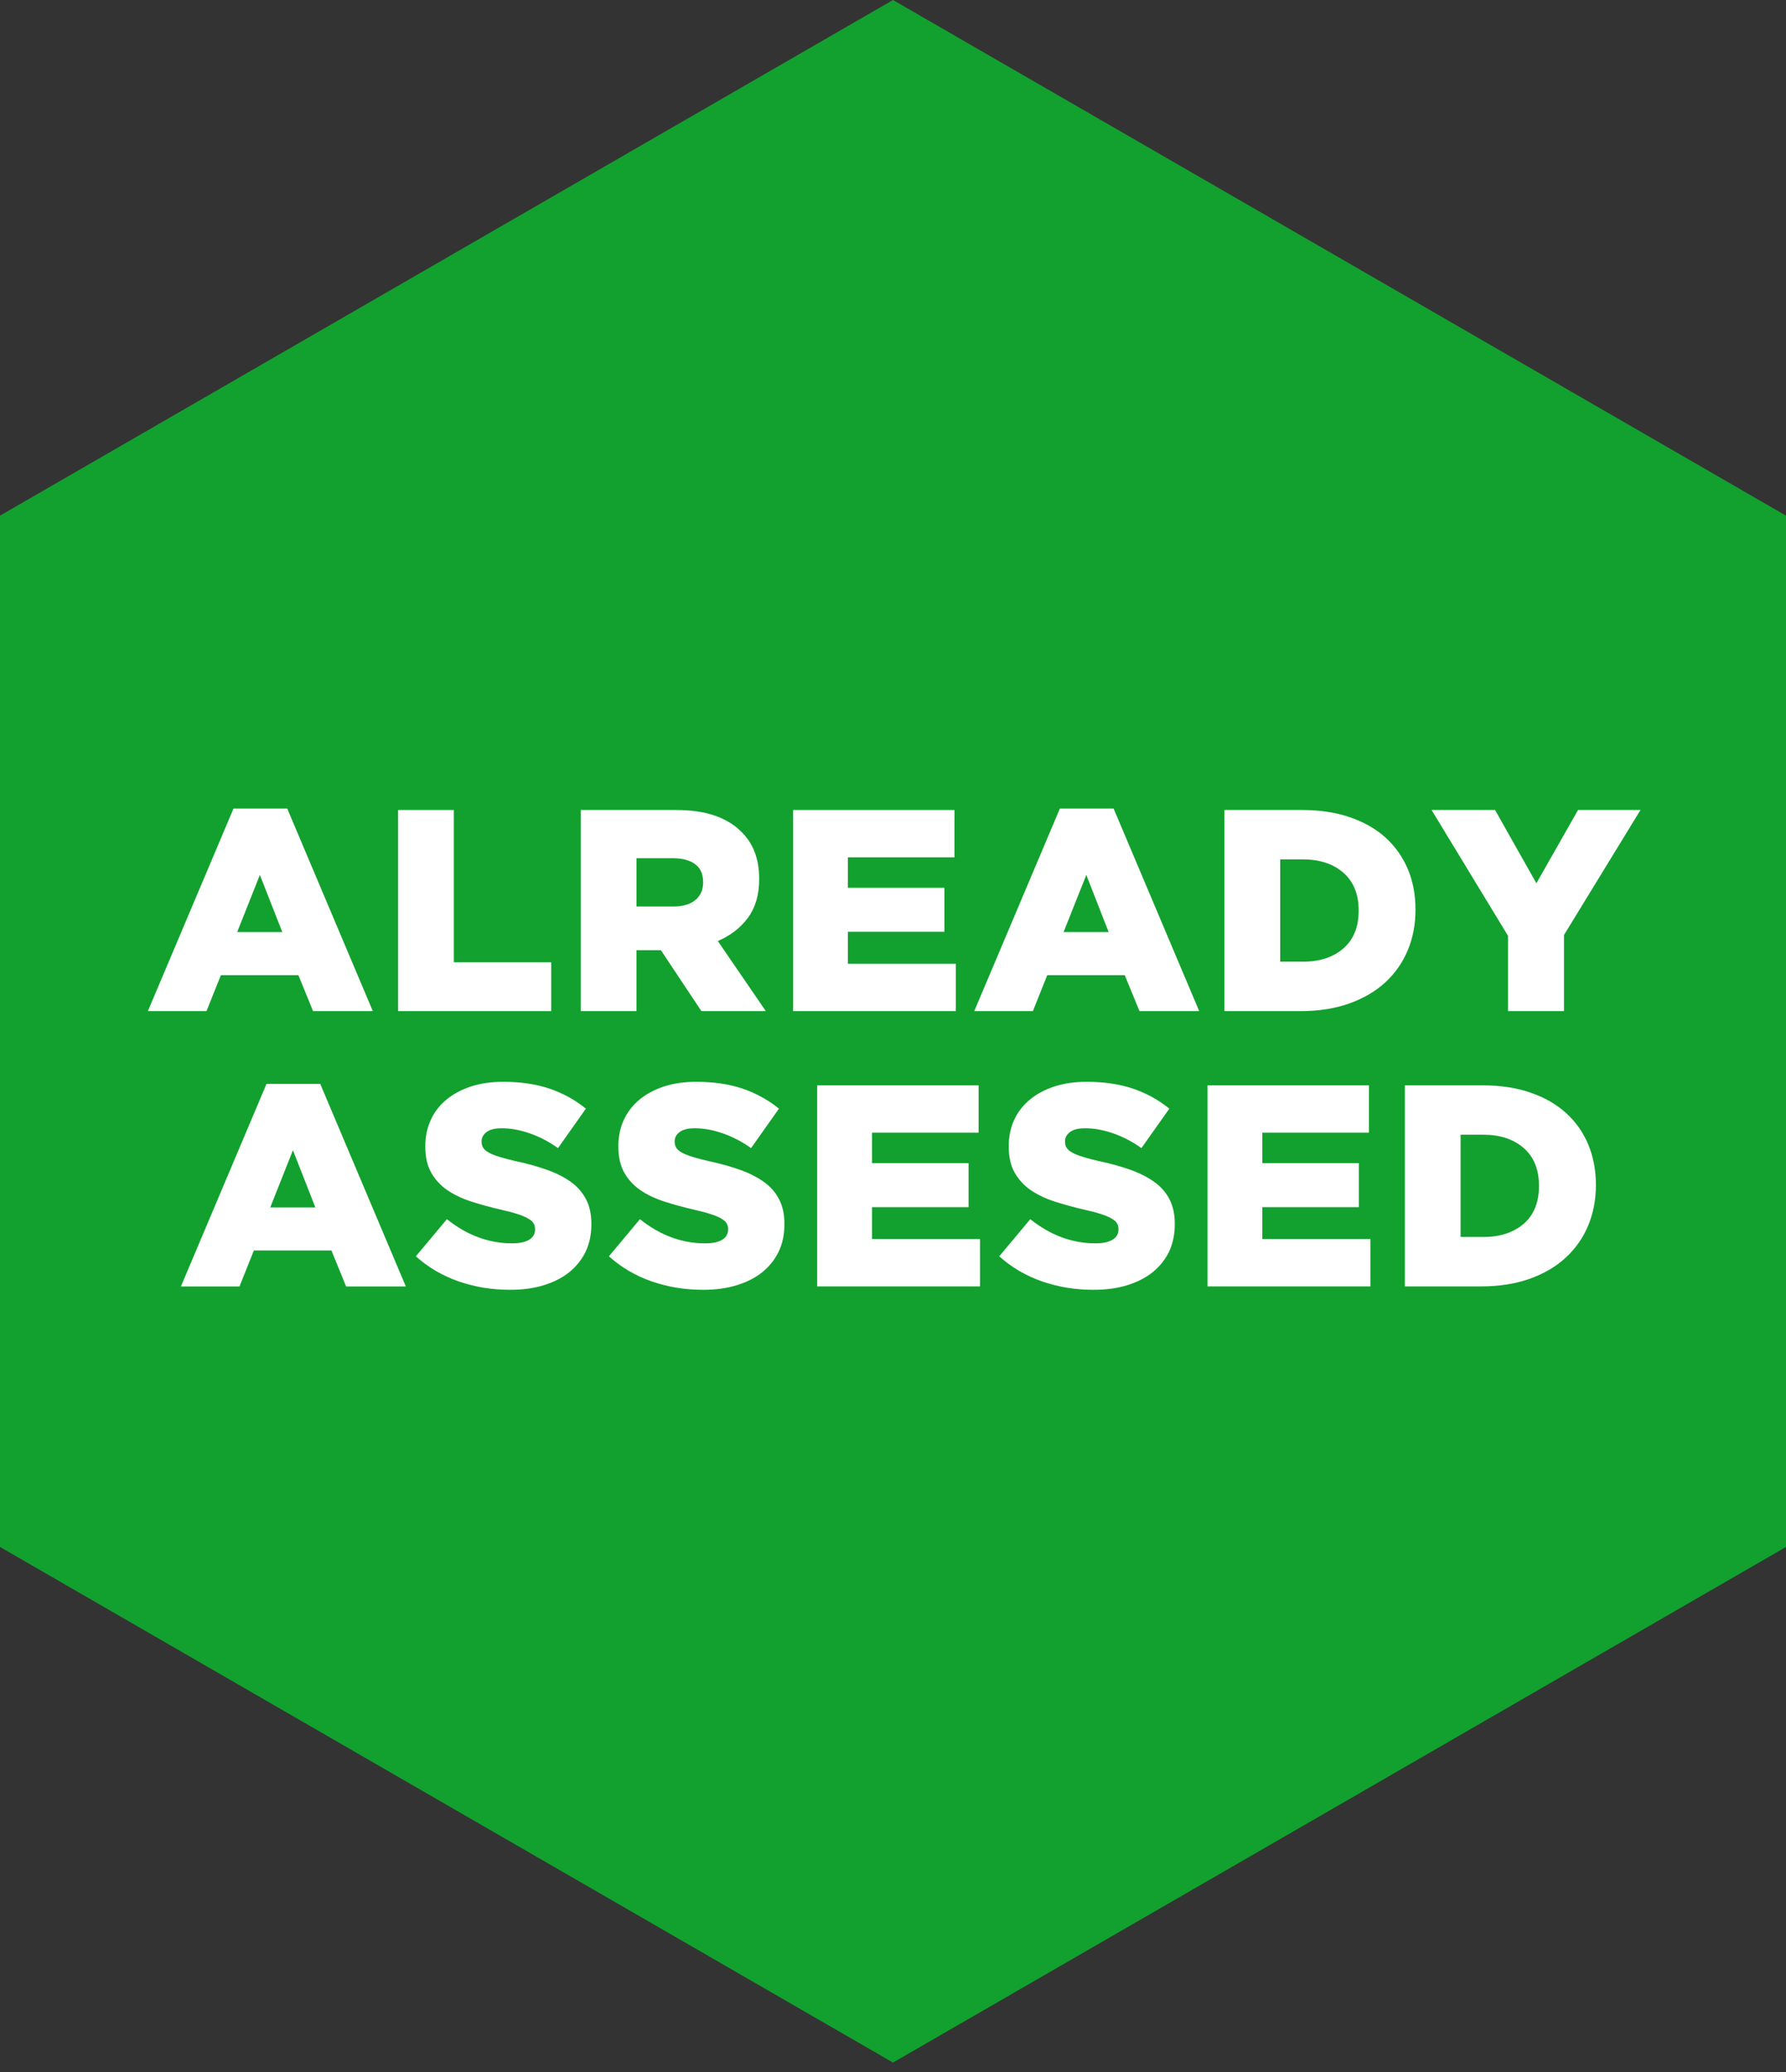 <?xml version="1.0" encoding="utf-8"?>
<!-- Generator: Adobe Illustrator 15.1.0, SVG Export Plug-In  -->
<!DOCTYPE svg PUBLIC "-//W3C//DTD SVG 1.1//EN" "http://www.w3.org/Graphics/SVG/1.1/DTD/svg11.dtd">
<svg version="1.1"
	 xmlns="http://www.w3.org/2000/svg" xmlns:xlink="http://www.w3.org/1999/xlink" xmlns:a="http://ns.adobe.com/AdobeSVGViewerExtensions/3.0/"
	 x="0px" y="0px" width="50px" height="58px" viewBox="0 0 50 58" enable-background="new 0 0 50 58" xml:space="preserve">
<rect x="0" y="0" width="50" height="58" fill="#333333" stroke="none"/>
<defs>
</defs>
<polygon fill="#12A12E" points="50,43.303 50,28.234 50,14.434 25,0 0,14.434 0,28.234 0,43.303 25,57.736 "/>
<path fill="#FFFFFF" d="M7.903,26.091l-0.628-1.6l-0.635,1.6H7.903z M6.537,22.633h1.504l2.396,5.67H8.764l-0.41-1.006h-2.17
	l-0.403,1.006H4.14L6.537,22.633z"/>
<polygon fill="#FFFFFF" points="11.145,22.674 12.705,22.674 12.705,26.936 15.431,26.936 15.431,28.303 11.145,28.303 "/>
<path fill="#FFFFFF" d="M18.849,25.375c0.268,0,0.474-0.06,0.618-0.181c0.145-0.12,0.217-0.282,0.217-0.486v-0.017
	c0-0.225-0.075-0.393-0.225-0.502c-0.15-0.11-0.356-0.165-0.619-0.165h-1.021v1.351H18.849z M16.259,22.674h2.661
	c0.435,0,0.802,0.054,1.103,0.161c0.3,0.106,0.544,0.257,0.731,0.45c0.332,0.32,0.499,0.758,0.499,1.311v0.016
	c0,0.435-0.104,0.793-0.313,1.078c-0.211,0.284-0.491,0.501-0.845,0.651l1.344,1.962h-1.803l-1.134-1.705h-0.015h-0.669v1.705h-1.56
	V22.674z"/>
<polygon fill="#FFFFFF" points="22.201,22.674 26.721,22.674 26.721,24 23.736,24 23.736,24.852 26.439,24.852 26.439,26.084 
	23.736,26.084 23.736,26.977 26.76,26.977 26.76,28.303 22.201,28.303 "/>
<path fill="#FFFFFF" d="M31.037,26.091l-0.625-1.6l-0.637,1.6H31.037z M29.672,22.633h1.504l2.396,5.67H31.9l-0.412-1.006h-2.17
	l-0.402,1.006h-1.641L29.672,22.633z"/>
<path fill="#FFFFFF" d="M36.477,26.92c0.469,0,0.846-0.124,1.131-0.371c0.285-0.246,0.428-0.598,0.428-1.053V25.48
	c0-0.451-0.143-0.801-0.428-1.051c-0.285-0.248-0.662-0.373-1.131-0.373H35.84v2.863H36.477z M34.279,22.674h2.172
	c0.504,0,0.953,0.068,1.346,0.205c0.395,0.136,0.729,0.328,1,0.574c0.268,0.247,0.475,0.541,0.619,0.881
	c0.141,0.341,0.211,0.715,0.211,1.121v0.018c0,0.406-0.072,0.783-0.217,1.129s-0.354,0.645-0.627,0.896s-0.611,0.449-1.01,0.592
	c-0.398,0.141-0.852,0.213-1.354,0.213h-2.141V22.674z"/>
<polygon fill="#FFFFFF" points="42.217,26.195 40.078,22.674 41.855,22.674 43.012,24.725 44.178,22.674 45.926,22.674 
	43.785,26.172 43.785,28.303 42.217,28.303 "/>
<path fill="#FFFFFF" d="M8.828,33.798l-0.627-1.601l-0.635,1.601H8.828z M7.461,30.34h1.504l2.396,5.67H9.689l-0.41-1.006H7.107
	L6.705,36.01h-1.64L7.461,30.34z"/>
<path fill="#FFFFFF" d="M14.281,36.105c-0.505,0-0.982-0.078-1.436-0.234c-0.453-0.157-0.854-0.392-1.203-0.704l0.869-1.039
	c0.563,0.449,1.172,0.676,1.824,0.676c0.21,0,0.37-0.034,0.48-0.101c0.109-0.067,0.164-0.162,0.164-0.285v-0.017
	c0-0.059-0.014-0.112-0.041-0.157c-0.026-0.045-0.075-0.089-0.148-0.132c-0.072-0.043-0.168-0.084-0.289-0.124
	s-0.277-0.082-0.471-0.125c-0.3-0.069-0.579-0.146-0.836-0.229c-0.258-0.083-0.48-0.19-0.672-0.32
	c-0.189-0.132-0.341-0.295-0.451-0.49c-0.109-0.195-0.164-0.438-0.164-0.726v-0.018c0-0.262,0.05-0.503,0.149-0.722
	c0.099-0.22,0.243-0.41,0.434-0.57s0.419-0.283,0.688-0.373c0.269-0.088,0.571-0.133,0.909-0.133c0.482,0,0.912,0.063,1.291,0.189
	c0.377,0.129,0.719,0.314,1.024,0.563l-0.78,1.104c-0.257-0.183-0.521-0.319-0.792-0.413c-0.271-0.095-0.532-0.142-0.784-0.142
	c-0.188,0-0.328,0.034-0.422,0.104s-0.141,0.155-0.141,0.257v0.018c0,0.063,0.014,0.118,0.045,0.167
	c0.029,0.048,0.079,0.092,0.152,0.133c0.072,0.04,0.171,0.08,0.297,0.12c0.127,0.04,0.285,0.081,0.479,0.125
	c0.322,0.069,0.613,0.151,0.873,0.245s0.482,0.208,0.664,0.341s0.32,0.295,0.417,0.485c0.097,0.188,0.146,0.417,0.146,0.679v0.017
	c0,0.288-0.056,0.545-0.164,0.771c-0.111,0.224-0.266,0.415-0.463,0.573c-0.199,0.157-0.438,0.277-0.716,0.361
	C14.934,36.064,14.624,36.105,14.281,36.105"/>
<path fill="#FFFFFF" d="M19.685,36.105c-0.504,0-0.982-0.078-1.436-0.234c-0.454-0.157-0.853-0.392-1.202-0.704l0.868-1.039
	c0.563,0.449,1.171,0.676,1.825,0.676c0.209,0,0.369-0.034,0.48-0.101c0.108-0.067,0.164-0.162,0.164-0.285v-0.017
	c0-0.059-0.014-0.112-0.041-0.157s-0.076-0.089-0.148-0.132s-0.169-0.084-0.291-0.124c-0.119-0.04-0.275-0.082-0.469-0.125
	c-0.301-0.069-0.579-0.146-0.837-0.229c-0.257-0.083-0.481-0.19-0.671-0.32c-0.191-0.132-0.341-0.295-0.451-0.49
	c-0.109-0.195-0.164-0.438-0.164-0.726v-0.018c0-0.262,0.049-0.503,0.148-0.722c0.1-0.22,0.244-0.41,0.434-0.57
	c0.191-0.16,0.42-0.283,0.688-0.373c0.27-0.088,0.572-0.133,0.909-0.133c0.481,0,0.913,0.063,1.292,0.189
	c0.377,0.129,0.719,0.314,1.024,0.563l-0.78,1.104c-0.258-0.183-0.521-0.319-0.793-0.413c-0.27-0.095-0.531-0.142-0.783-0.142
	c-0.188,0-0.328,0.034-0.423,0.104c-0.093,0.07-0.14,0.155-0.14,0.257v0.018c0,0.063,0.015,0.118,0.044,0.167
	c0.03,0.048,0.081,0.092,0.153,0.133c0.072,0.04,0.172,0.08,0.297,0.12c0.126,0.04,0.286,0.081,0.479,0.125
	c0.321,0.069,0.613,0.151,0.873,0.245c0.259,0.094,0.48,0.208,0.663,0.341s0.322,0.295,0.417,0.485
	c0.098,0.188,0.146,0.417,0.146,0.679v0.017c0,0.288-0.055,0.545-0.165,0.771c-0.11,0.224-0.265,0.415-0.462,0.573
	c-0.199,0.157-0.438,0.277-0.717,0.361C20.338,36.064,20.027,36.105,19.685,36.105"/>
<polygon fill="#FFFFFF" points="22.877,30.381 27.396,30.381 27.396,31.706 24.412,31.706 24.412,32.559 27.115,32.559 
	27.115,33.791 24.412,33.791 24.412,34.683 27.436,34.683 27.436,36.009 22.877,36.009 "/>
<path fill="#FFFFFF" d="M30.613,36.105c-0.506,0-0.982-0.078-1.436-0.234c-0.453-0.157-0.854-0.392-1.203-0.704l0.869-1.039
	c0.563,0.449,1.172,0.676,1.826,0.676c0.209,0,0.367-0.034,0.477-0.101c0.111-0.067,0.166-0.162,0.166-0.285v-0.017
	c0-0.059-0.012-0.112-0.041-0.157c-0.025-0.045-0.074-0.089-0.146-0.132c-0.074-0.043-0.17-0.084-0.291-0.124
	s-0.277-0.082-0.471-0.125c-0.301-0.069-0.578-0.146-0.836-0.229s-0.48-0.19-0.672-0.32c-0.189-0.132-0.34-0.295-0.449-0.49
	c-0.111-0.195-0.166-0.438-0.166-0.726v-0.018c0-0.262,0.051-0.503,0.148-0.722c0.1-0.22,0.244-0.41,0.436-0.57
	c0.189-0.16,0.418-0.283,0.688-0.373c0.268-0.088,0.57-0.133,0.91-0.133c0.48,0,0.91,0.063,1.289,0.189
	c0.379,0.129,0.719,0.314,1.025,0.563l-0.781,1.104c-0.256-0.183-0.521-0.319-0.791-0.413c-0.271-0.095-0.533-0.142-0.785-0.142
	c-0.188,0-0.328,0.034-0.422,0.104s-0.141,0.155-0.141,0.257v0.018c0,0.063,0.016,0.118,0.045,0.167
	c0.029,0.048,0.08,0.092,0.152,0.133c0.072,0.04,0.172,0.08,0.299,0.12c0.125,0.04,0.285,0.081,0.477,0.125
	c0.322,0.069,0.613,0.151,0.875,0.245c0.258,0.094,0.479,0.208,0.662,0.341s0.322,0.295,0.418,0.485
	c0.096,0.188,0.145,0.417,0.145,0.679v0.017c0,0.288-0.057,0.545-0.164,0.771c-0.111,0.224-0.266,0.415-0.463,0.573
	c-0.199,0.157-0.438,0.277-0.715,0.361C31.266,36.064,30.957,36.105,30.613,36.105"/>
<polygon fill="#FFFFFF" points="33.805,30.381 38.324,30.381 38.324,31.706 35.34,31.706 35.34,32.559 38.043,32.559 38.043,33.791 
	35.34,33.791 35.34,34.683 38.365,34.683 38.365,36.009 33.805,36.009 "/>
<path fill="#FFFFFF" d="M41.527,34.626c0.469,0,0.844-0.124,1.131-0.37c0.283-0.246,0.426-0.599,0.426-1.053v-0.017
	c0-0.45-0.143-0.8-0.426-1.049c-0.287-0.249-0.662-0.374-1.131-0.374h-0.637v2.862H41.527z M39.33,30.381h2.172
	c0.502,0,0.953,0.067,1.346,0.205c0.395,0.135,0.729,0.327,0.998,0.574c0.27,0.246,0.477,0.539,0.619,0.88
	c0.141,0.342,0.213,0.715,0.213,1.122v0.017c0,0.407-0.074,0.783-0.217,1.13c-0.145,0.345-0.355,0.644-0.629,0.896
	c-0.273,0.252-0.609,0.448-1.008,0.591c-0.4,0.142-0.852,0.213-1.355,0.213H39.33V30.381z"/>
</svg>
